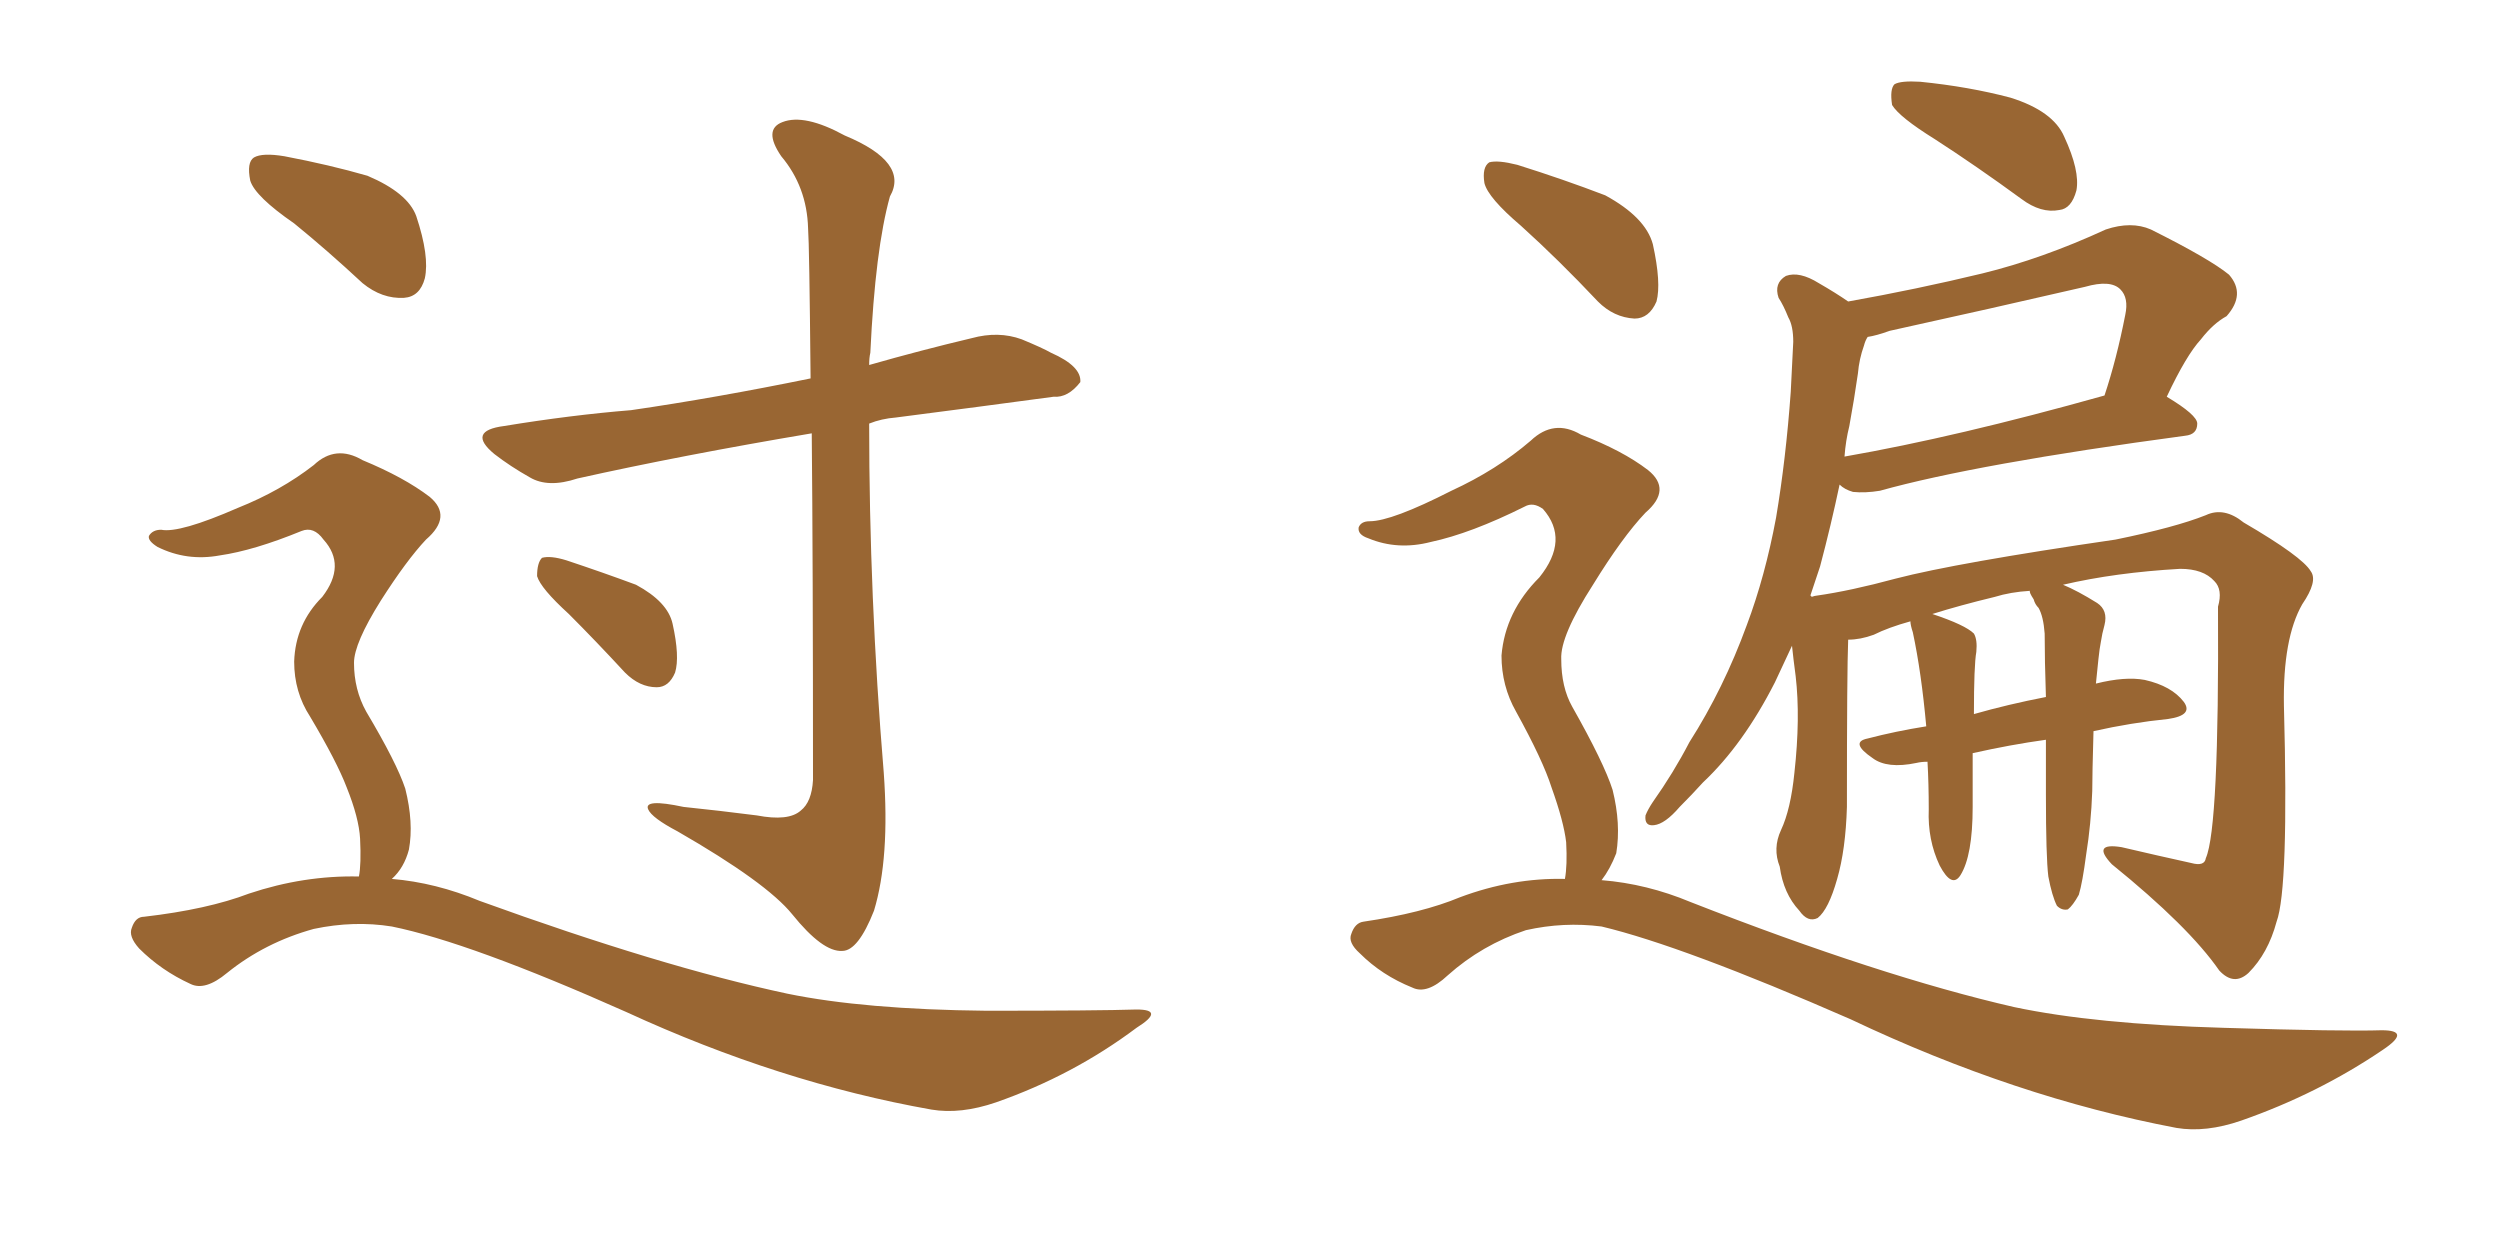 <svg xmlns="http://www.w3.org/2000/svg" xmlns:xlink="http://www.w3.org/1999/xlink" width="300" height="150"><path fill="#996633" padding="10" d="M35.30 26.81L35.30 26.81Q30.62 23.58 30.03 21.68L30.03 21.68Q29.59 19.48 30.47 18.90L30.47 18.90Q31.49 18.31 34.13 18.75L34.13 18.75Q39.55 19.78 44.09 21.09L44.09 21.09Q48.93 23.14 49.95 25.93L49.95 25.93Q51.56 30.76 50.98 33.40L50.98 33.40Q50.39 35.60 48.49 35.74L48.49 35.74Q45.85 35.89 43.51 33.98L43.51 33.98Q39.26 30.03 35.30 26.81ZM43.07 105.18L43.07 105.18Q43.36 103.71 43.21 100.63L43.21 100.63Q43.07 98.14 41.60 94.48L41.60 94.48Q40.43 91.41 37.21 85.99L37.21 85.99Q35.30 83.06 35.30 79.39L35.30 79.39Q35.45 74.85 38.67 71.63L38.67 71.63Q41.60 67.82 38.82 64.75L38.82 64.75Q37.65 63.13 36.18 63.72L36.18 63.72Q30.47 66.06 26.37 66.65L26.37 66.65Q22.41 67.38 18.90 65.63L18.90 65.63Q17.72 64.89 17.87 64.31L17.87 64.31Q18.31 63.57 19.34 63.57L19.34 63.57Q21.53 64.01 28.56 60.94L28.56 60.94Q33.69 58.89 37.65 55.81L37.65 55.81Q40.28 53.32 43.51 55.22L43.51 55.22Q48.49 57.28 51.56 59.62L51.56 59.62Q54.35 61.96 51.12 64.75L51.12 64.75Q48.78 67.24 45.70 72.07L45.70 72.07Q42.48 77.20 42.48 79.54L42.48 79.54Q42.48 82.76 43.95 85.40L43.95 85.40Q47.61 91.55 48.63 94.63L48.63 94.63Q49.66 98.73 49.07 101.95L49.07 101.95Q48.49 104.15 47.02 105.47L47.02 105.47Q52.29 105.91 57.57 108.11L57.57 108.11Q79.39 116.02 94.48 119.24L94.48 119.24Q103.71 121.14 118.36 121.29L118.36 121.29Q131.84 121.29 136.38 121.14L136.38 121.14Q139.89 121.14 136.38 123.34L136.38 123.34Q128.76 129.05 119.53 132.28L119.53 132.28Q115.28 133.74 111.77 133.15L111.77 133.15Q93.60 129.93 75.15 121.44L75.15 121.44Q56.40 113.09 47.02 111.18L47.02 111.18Q42.48 110.45 37.65 111.47L37.65 111.47Q31.79 113.09 27.25 116.75L27.25 116.75Q24.61 118.95 22.85 118.07L22.85 118.07Q19.34 116.46 16.70 113.82L16.70 113.82Q15.38 112.35 15.82 111.33L15.82 111.33Q16.26 110.01 17.29 110.01L17.29 110.01Q24.90 109.13 29.88 107.23L29.88 107.23Q36.47 105.03 43.07 105.18ZM97.41 52.00L97.41 52.00Q81.74 54.64 69.29 57.42L69.29 57.42Q65.77 58.59 63.57 57.28L63.57 57.28Q61.23 55.96 59.33 54.49L59.33 54.49Q55.96 51.71 60.50 51.12L60.50 51.12Q68.55 49.80 75.73 49.22L75.73 49.22Q85.84 47.75 97.27 45.41L97.27 45.41Q97.12 29.30 96.97 27.39L96.97 27.39Q96.83 22.41 93.75 18.75L93.75 18.75Q91.55 15.53 93.90 14.65L93.90 14.65Q96.53 13.62 101.37 16.26L101.37 16.26Q109.13 19.48 106.79 23.58L106.79 23.58Q105.03 29.88 104.44 42.33L104.44 42.33Q104.30 42.92 104.30 43.80L104.30 43.80Q110.45 42.04 116.60 40.58L116.60 40.58Q119.82 39.70 122.61 40.72L122.61 40.72Q125.10 41.75 126.12 42.33L126.12 42.33Q129.79 43.95 129.64 45.85L129.64 45.85Q128.17 47.75 126.42 47.61L126.42 47.61Q117.77 48.78 107.52 50.10L107.52 50.10Q105.76 50.24 104.30 50.83L104.30 50.83Q104.30 71.63 106.05 92.72L106.05 92.72Q106.79 102.98 104.88 109.28L104.88 109.28Q102.98 114.11 101.07 114.11L101.07 114.11Q98.73 114.26 95.07 109.72L95.07 109.72Q91.99 105.91 81.30 99.76L81.30 99.76Q78.22 98.14 77.78 97.12L77.78 97.12Q77.20 95.80 82.03 96.83L82.03 96.83Q86.28 97.27 90.82 97.85L90.82 97.85Q94.63 98.58 96.09 97.27L96.09 97.27Q97.41 96.24 97.56 93.60L97.56 93.60Q97.56 67.53 97.41 52.00ZM68.26 73.68L68.26 73.68L68.26 73.68Q64.89 70.61 64.45 69.14L64.45 69.14Q64.45 67.53 65.04 66.94L65.04 66.94Q66.06 66.65 67.97 67.24L67.97 67.24Q72.36 68.70 76.32 70.17L76.32 70.17Q80.13 72.22 80.71 74.85L80.71 74.85Q81.59 78.81 81.01 80.71L81.01 80.71Q80.27 82.47 78.81 82.47L78.81 82.47Q76.76 82.47 75 80.71L75 80.71Q71.48 76.90 68.26 73.68ZM182.52 27.10L182.52 27.10Q178.56 23.73 178.13 21.97L178.13 21.97Q177.83 20.07 178.71 19.48L178.71 19.48Q179.74 19.19 182.08 19.78L182.08 19.78Q187.65 21.53 192.63 23.44L192.63 23.44Q197.46 26.07 198.34 29.30L198.34 29.30Q199.37 33.98 198.78 36.18L198.78 36.18Q197.90 38.23 196.14 38.23L196.14 38.23Q193.65 38.09 191.75 36.18L191.75 36.18Q187.06 31.20 182.52 27.10ZM187.79 105.47L187.79 105.47Q188.09 103.86 187.94 101.07L187.94 101.07Q187.65 98.58 186.18 94.48L186.18 94.48Q185.16 91.26 181.93 85.40L181.93 85.40Q180.18 82.32 180.18 78.66L180.18 78.66Q180.62 73.39 184.72 69.29L184.72 69.29Q188.38 64.75 185.16 61.08L185.16 61.08Q183.98 60.21 182.96 60.79L182.96 60.79Q176.51 64.01 171.68 65.04L171.68 65.04Q167.72 66.06 164.21 64.60L164.21 64.60Q162.89 64.16 163.04 63.28L163.04 63.28Q163.33 62.55 164.36 62.55L164.36 62.55Q166.99 62.55 174.17 58.89L174.17 58.89Q179.59 56.40 183.69 52.88L183.69 52.88Q186.47 50.24 189.70 52.15L189.70 52.15Q194.68 54.05 197.75 56.40L197.75 56.40Q200.68 58.74 197.46 61.52L197.46 61.52Q194.68 64.45 191.16 70.17L191.16 70.17Q187.21 76.32 187.35 79.10L187.35 79.10Q187.35 82.47 188.67 84.81L188.67 84.81Q192.48 91.55 193.51 94.78L193.51 94.78Q194.53 98.88 193.95 102.39L193.95 102.39Q193.21 104.30 192.19 105.62L192.19 105.62Q197.61 106.05 202.88 108.25L202.88 108.25Q225.73 117.19 241.70 120.85L241.70 120.85Q251.37 122.90 266.89 123.34L266.89 123.34Q281.25 123.78 285.79 123.63L285.79 123.63Q289.45 123.63 285.94 125.98L285.94 125.98Q278.17 131.25 268.95 134.47L268.95 134.47Q264.70 135.94 261.18 135.35L261.18 135.35Q241.85 131.69 222.07 122.31L222.07 122.31Q202.00 113.53 192.19 111.18L192.19 111.18Q187.65 110.60 183.11 111.62L183.11 111.62Q177.83 113.38 173.73 117.04L173.73 117.04Q171.24 119.38 169.48 118.51L169.48 118.51Q165.82 117.04 163.18 114.40L163.18 114.40Q161.72 113.09 162.16 112.06L162.16 112.06Q162.60 110.74 163.62 110.60L163.62 110.60Q170.65 109.57 175.20 107.67L175.20 107.67Q181.49 105.32 187.79 105.47ZM232.18 16.70L232.18 16.70Q227.93 14.06 227.05 12.60L227.05 12.60Q226.76 10.69 227.34 10.11L227.34 10.11Q228.08 9.67 230.42 9.81L230.42 9.81Q236.28 10.40 241.26 11.72L241.26 11.72Q246.39 13.33 247.71 16.41L247.71 16.41Q249.61 20.51 249.17 22.85L249.17 22.85Q248.58 25.05 247.12 25.20L247.12 25.20Q244.92 25.63 242.58 23.88L242.58 23.88Q237.16 19.92 232.18 16.70ZM245.80 105.18L245.80 105.18Q245.51 102.83 245.51 95.36L245.51 95.36Q245.51 91.85 245.51 88.77L245.51 88.77Q241.26 89.36 236.72 90.38L236.72 90.38Q236.72 93.16 236.72 96.83L236.72 96.83Q236.72 102.69 235.25 105.03L235.25 105.03Q234.23 106.64 232.76 103.86L232.76 103.86Q231.30 100.78 231.45 97.12L231.45 97.12Q231.45 94.04 231.30 91.41L231.30 91.41Q230.57 91.41 229.98 91.55L229.98 91.55Q226.46 92.29 224.71 90.97L224.71 90.97Q221.92 89.06 224.12 88.62L224.12 88.62Q227.49 87.74 231.15 87.16L231.15 87.16Q230.57 80.71 229.54 75.88L229.54 75.88Q229.25 75 229.25 74.56L229.25 74.56Q226.61 75.29 224.85 76.17L224.85 76.17Q223.24 76.76 221.78 76.76L221.78 76.76Q221.63 80.42 221.63 96.83L221.63 96.83Q221.48 101.95 220.46 105.47L220.46 105.47Q219.43 109.13 218.12 110.16L218.12 110.16Q216.94 110.74 215.92 109.28L215.92 109.28Q214.01 107.23 213.57 104.00L213.57 104.00Q212.70 101.81 213.72 99.61L213.72 99.61Q214.89 97.12 215.33 92.72L215.33 92.72Q216.06 86.13 215.48 81.15L215.48 81.15Q215.19 78.96 215.04 77.49L215.04 77.49Q214.01 79.69 212.99 81.88L212.99 81.88Q209.18 89.36 204.35 93.90L204.35 93.90Q203.03 95.36 201.56 96.83L201.56 96.83Q199.80 98.88 198.49 99.02L198.49 99.02Q197.31 99.17 197.46 97.85L197.46 97.85Q197.75 97.12 198.34 96.24L198.34 96.24Q200.83 92.72 202.73 89.06L202.73 89.06Q206.84 82.62 209.62 75L209.62 75Q211.82 69.14 213.13 62.11L213.13 62.11Q214.31 55.08 214.89 47.02L214.89 47.02Q215.04 43.80 215.19 41.02L215.19 41.02Q215.19 39.11 214.60 38.09L214.60 38.09Q214.01 36.62 213.43 35.74L213.43 35.74Q212.84 33.98 214.31 33.11L214.31 33.11Q215.92 32.52 218.26 33.98L218.26 33.98Q220.31 35.16 221.78 36.18L221.78 36.18Q229.98 34.72 237.89 32.81L237.89 32.81Q245.07 31.05 252.69 27.54L252.69 27.54Q255.76 26.51 258.11 27.54L258.11 27.54Q265.14 31.05 267.48 32.96L267.48 32.96Q269.53 35.30 267.19 37.94L267.19 37.94Q265.58 38.82 264.11 40.72L264.11 40.72Q262.35 42.63 260.01 47.61L260.01 47.61Q263.67 49.80 263.67 50.83L263.67 50.83Q263.67 52.15 262.21 52.29L262.21 52.29Q237.16 55.66 225.59 58.89L225.59 58.89Q223.83 59.18 222.36 59.03L222.36 59.03Q221.34 58.74 220.75 58.15L220.75 58.15Q219.73 62.99 218.41 67.97L218.41 67.97Q217.82 69.73 217.24 71.48L217.24 71.48Q217.38 71.48 217.38 71.63L217.38 71.63Q217.82 71.48 217.97 71.48L217.97 71.48Q222.07 70.90 227.49 69.43L227.49 69.43Q234.81 67.53 253.86 64.75L253.86 64.75Q261.04 63.28 264.70 61.82L264.70 61.82Q266.89 60.79 269.24 62.70L269.24 62.70Q276.27 66.80 277.29 68.55L277.29 68.55Q278.17 69.73 276.27 72.51L276.27 72.51Q273.93 76.61 274.07 84.67L274.07 84.67Q274.66 106.64 273.19 110.60L273.19 110.60Q272.17 114.40 269.82 116.75L269.82 116.75Q268.07 118.36 266.31 116.46L266.31 116.46Q262.65 111.18 253.42 103.71L253.42 103.71Q250.93 101.07 254.59 101.66L254.59 101.66Q258.98 102.69 262.94 103.56L262.94 103.56Q264.55 104.00 264.70 102.98L264.70 102.98Q266.31 99.32 266.16 72.80L266.16 72.80Q266.75 70.75 265.72 69.73L265.72 69.73Q264.40 68.26 261.62 68.26L261.62 68.26Q253.86 68.70 247.56 70.17L247.56 70.17Q249.32 70.90 251.66 72.36L251.66 72.36Q252.98 73.24 252.54 75L252.54 75Q252.25 76.03 252.10 77.05L252.10 77.05Q251.95 77.78 251.81 79.10L251.81 79.10Q251.66 80.57 251.51 82.03L251.51 82.03Q255.03 81.15 257.37 81.59L257.37 81.59Q260.60 82.32 262.06 84.23L262.06 84.23Q263.23 85.84 260.16 86.28L260.16 86.28Q255.76 86.72 251.22 87.74L251.22 87.74Q251.07 93.02 251.07 94.92L251.07 94.92Q250.93 98.88 250.34 102.54L250.34 102.54Q249.90 105.91 249.46 107.37L249.46 107.37Q248.73 108.69 248.14 109.13L248.14 109.13Q247.41 109.28 246.83 108.69L246.83 108.69Q246.24 107.52 245.80 105.18ZM244.63 72.95L244.63 72.95Q244.19 72.51 244.04 71.92L244.04 71.92Q243.46 71.04 243.60 70.90L243.60 70.90Q241.26 71.04 239.36 71.63L239.36 71.63Q235.11 72.66 231.88 73.68L231.88 73.68Q235.84 75 236.87 76.03L236.87 76.03Q237.30 76.76 237.16 78.22L237.16 78.22Q236.87 79.83 236.87 85.69L236.87 85.69Q240.97 84.52 245.51 83.64L245.51 83.64Q245.36 79.25 245.36 76.03L245.36 76.03Q245.21 73.97 244.63 72.95ZM221.92 51.12L221.92 51.12L221.92 51.12Q221.48 52.88 221.34 54.79L221.34 54.79Q234.81 52.44 252.54 47.46L252.54 47.46Q254.00 43.07 255.03 37.79L255.03 37.79Q255.47 35.74 254.44 34.72L254.44 34.72Q253.27 33.54 250.20 34.42L250.20 34.42Q238.77 37.06 226.76 39.70L226.76 39.70Q225.15 40.28 224.12 40.43L224.12 40.43Q223.83 40.87 223.68 41.46L223.68 41.46Q223.10 43.07 222.95 44.82L222.95 44.82Q222.51 47.90 221.92 51.12Z"/></svg>